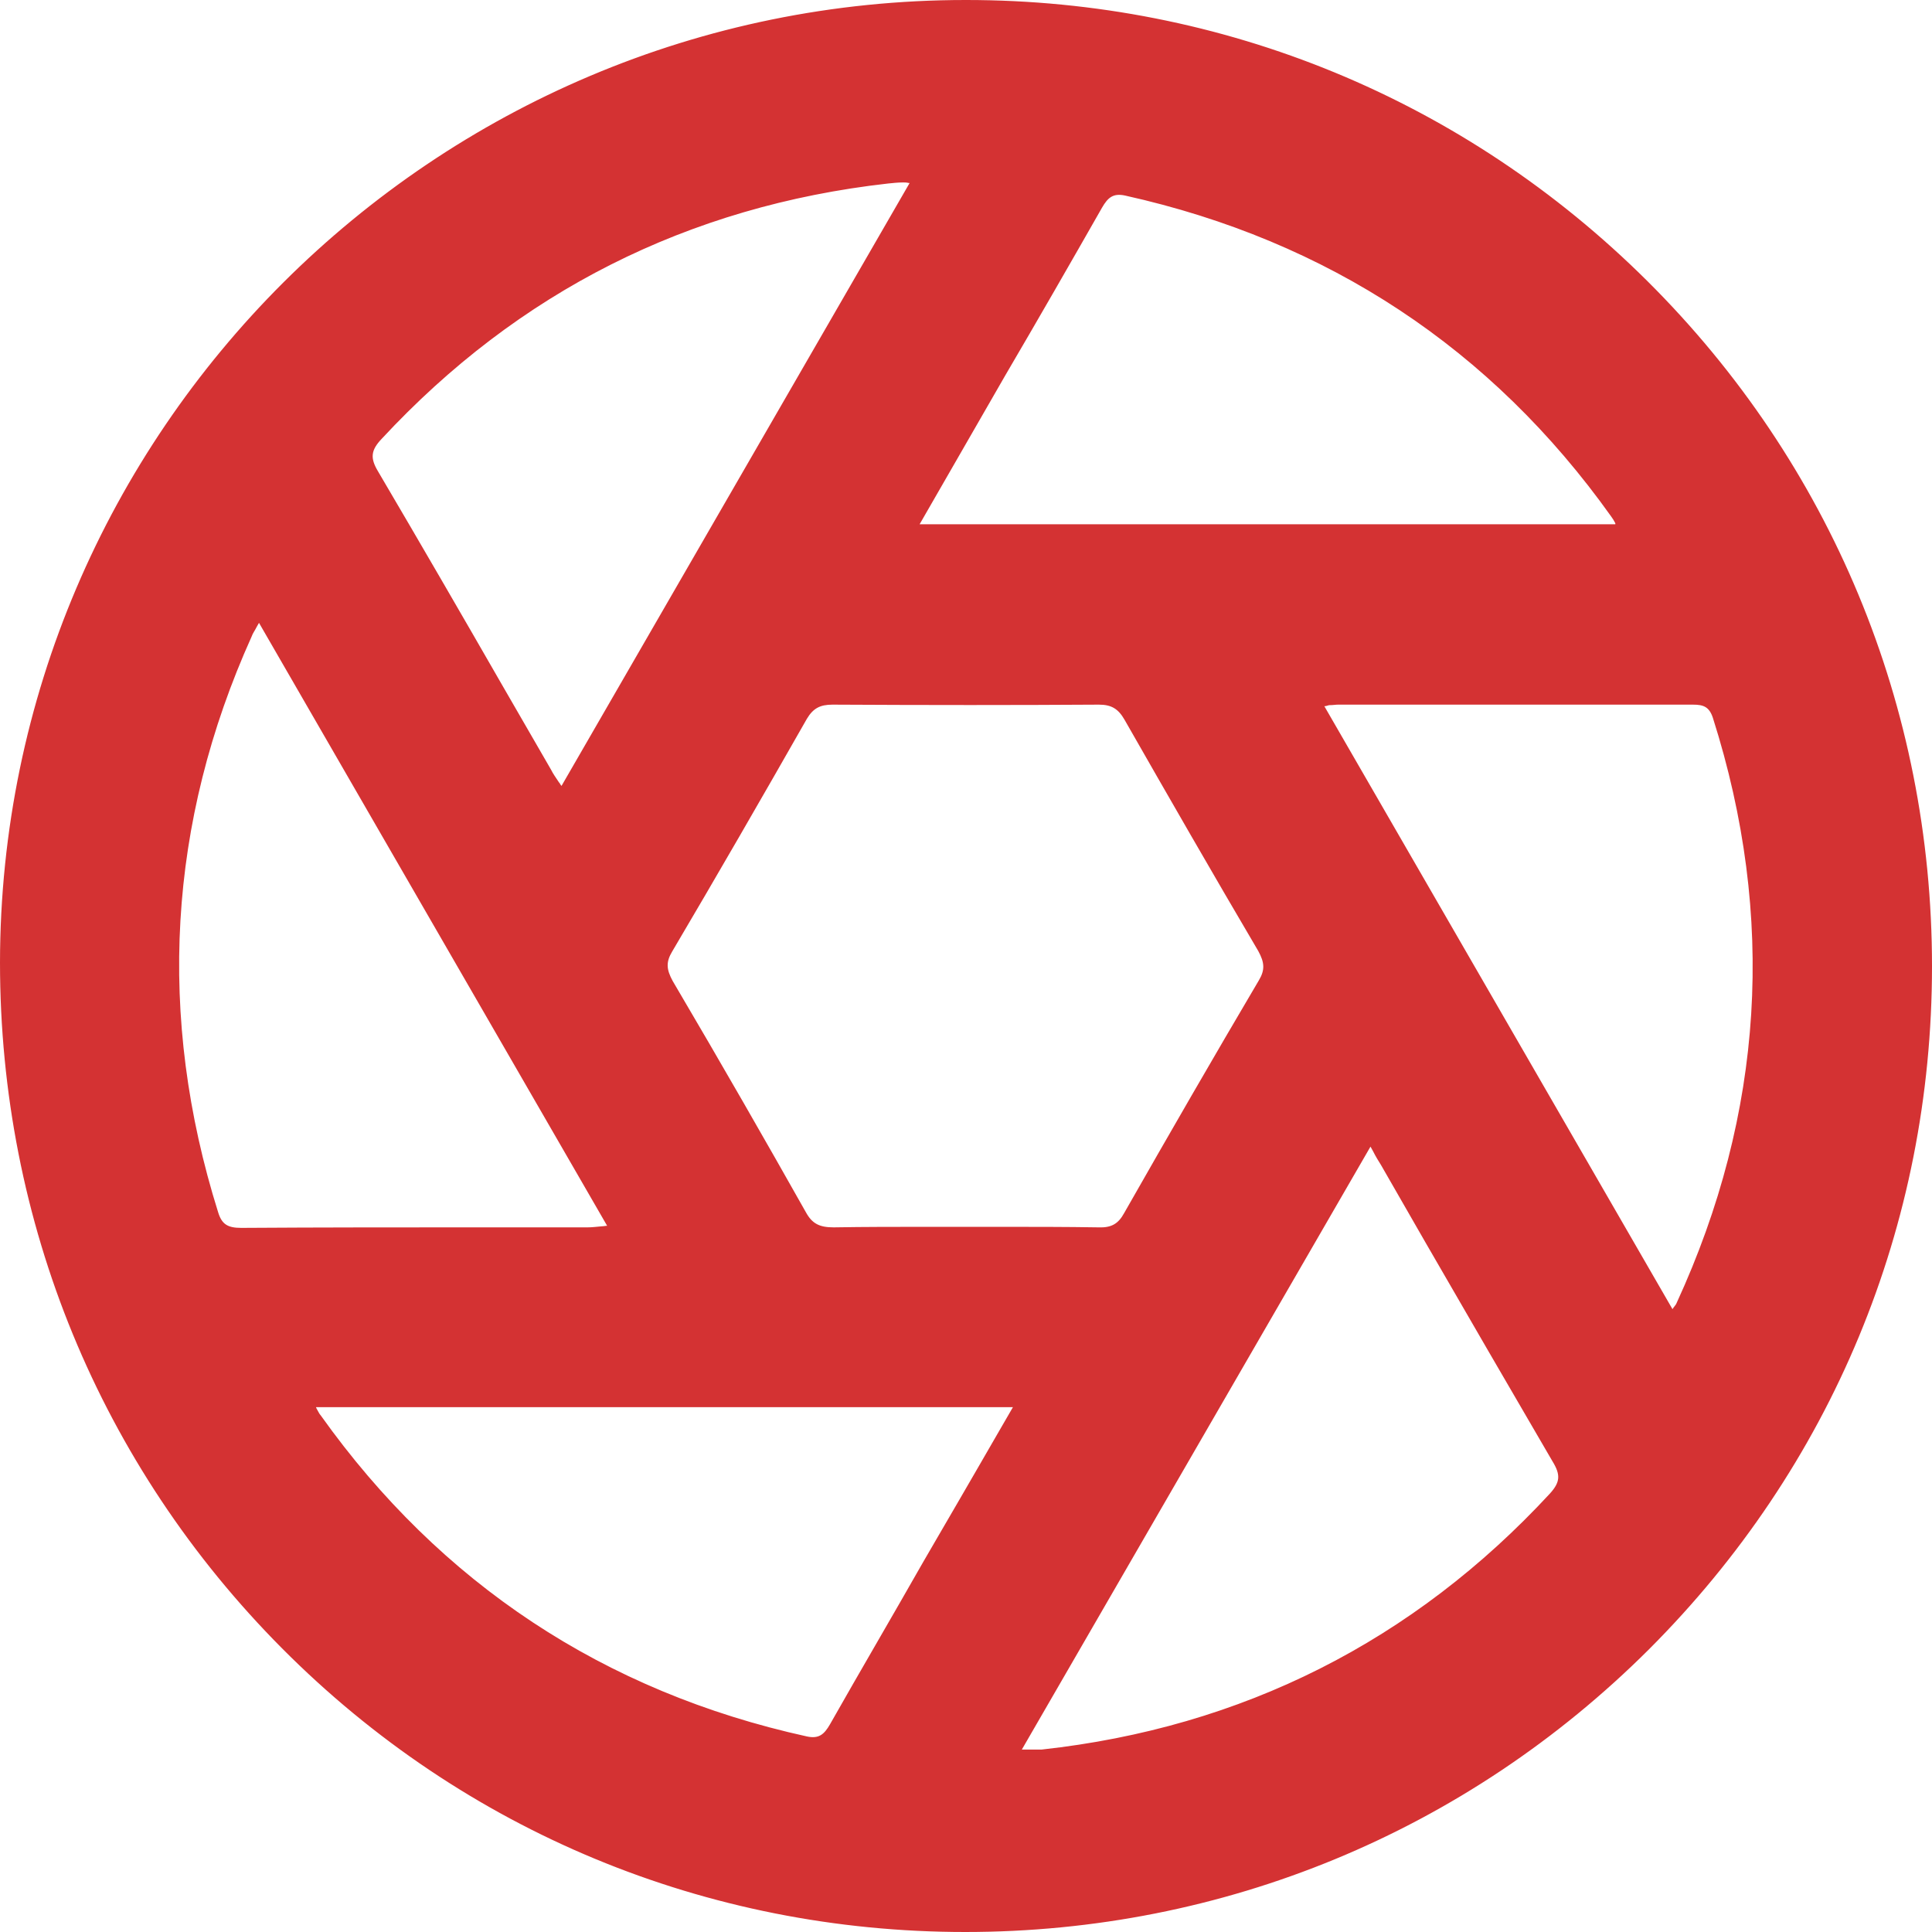 <?xml version="1.0" encoding="UTF-8"?>
<svg xmlns="http://www.w3.org/2000/svg" id="Calque_2" viewBox="0 0 368.5 368.5">
  <defs>
    <style>.cls-1{fill:#d43233;}</style>
  </defs>
  <g id="Calque_1-2">
    <g>
      <path class="cls-1" d="M184.2,.6c100.6,0,183.7,81.4,183.7,183.7s-82.3,183.6-183.8,183.6S.5,285.5,.6,183.6C.6,82.8,83.1,.6,184.2,.6Zm-.3,234.1c8.6,0,17.1-.1,25.7,0,2.6,0,4.1-.7,5.4-3,8.4-14.9,17-29.7,25.7-44.4,1.4-2.3,1.2-4-.1-6.2-8.6-14.6-17.1-29.3-25.5-44.1-1.3-2.2-2.7-3.2-5.4-3.2-17,.1-33.9,.1-50.9,0-2.6,0-4.1,.7-5.4,3-8.4,14.9-17,29.7-25.7,44.4-1.4,2.3-1.2,4,.1,6.2,8.6,14.6,17.1,29.3,25.4,44.1,1.4,2.5,3.1,3.2,5.8,3.2,8.4-.1,16.7,0,24.9,0Zm67.7-100.5c22.6,39.1,44.8,77.7,67.3,116.6,.8-1.1,1.1-1.5,1.3-2,16.8-36.4,19.1-73.8,6.9-112-.8-2.4-2.2-2.9-4.4-2.9-22.6,.1-45.2,0-67.8,0-.7,0-1.5,.2-3.3,.3ZM116.8,234.4c-22.6-39.1-44.8-77.6-67.4-116.7-.9,1.7-1.5,2.5-1.9,3.5-16.1,35.9-18.2,72.6-6.4,110.2,.9,2.7,2.3,3.4,4.9,3.4,22.1-.1,44.1,0,66.2-.1,1.2,0,2.5-.2,4.6-.3ZM174.5,34.3c-1.3-.1-1.8-.2-2.3-.1-.9,0-1.9,.1-2.8,.2-38.3,4.3-70.7,20.5-96.9,48.9-2.2,2.3-2.5,4-.8,6.9,11.1,18.9,22,37.9,33,56.9,.7,1.2,1.5,2.3,2.5,3.9,22.5-39.1,44.7-77.6,67.3-116.7Zm-.1,66.3h134.3c0-.5,0-.8-.1-1-.2-.5-.5-.9-.8-1.4-23.1-32.5-54.2-52.8-93-61.5-2.6-.6-3.8,.4-5,2.5-8.1,14.2-16.2,28.2-24.4,42.4-3.6,6.2-7.1,12.3-11,19Zm19.5,233.6c2.2,0,3.6,.1,4.9,0,38.5-4.3,71-20.5,97.3-49,2.3-2.5,2.2-4.2,.6-6.9-11-18.8-21.8-37.7-32.7-56.5-.7-1.2-1.5-2.4-2.6-4.3-22.6,39.1-44.9,77.7-67.5,116.7Zm.1-66.2H59.3c.6,1.1,.9,1.8,1.3,2.4,23.1,32.5,54.1,52.8,93,61.5,2.6,.6,3.8-.4,5-2.5,8.1-14.3,16.4-28.5,24.6-42.7,3.5-6.1,7-12.1,10.8-18.7Z"></path>
      <path class="cls-1" d="M184.1,368.5h0c-49.3,0-95.6-19.2-130.3-54.1S0,233.1,0,183.6C.1,82.4,82.7,0,184.2,0h.1c49,0,95.1,19,129.9,53.6,35,34.8,54.3,81.2,54.3,130.7s-19.2,95.5-54,130.3c-34.9,34.8-81.2,53.9-130.4,53.9Zm.1-367.3C83.4,1.2,1.3,83,1.2,183.6c-.1,49.1,18.9,95.3,53.5,130,34.5,34.7,80.5,53.8,129.5,53.8h.1c48.9,0,94.9-19,129.5-53.6,34.6-34.6,53.7-80.5,53.7-129.4s-19.2-95.3-53.9-129.8C278.8,20.1,232.9,1.2,184.2,1.2h0Zm13.1,333.7h-4.4l68.4-118.5,1.6,2.5c.6,1,1.1,1.8,1.6,2.6,2.9,4.9,5.7,9.9,8.5,14.8,7.9,13.7,16.1,27.9,24.2,41.7,1.6,2.7,1.9,4.8-.7,7.6-26.2,28.4-59.1,44.9-97.7,49.2-.4,.1-.9,.1-1.5,.1Zm-2.4-1.2h3.8c38.3-4.2,70.9-20.7,96.9-48.8,2-2.2,2.1-3.6,.5-6.2-8.1-13.9-16.3-28-24.2-41.7-2.8-4.9-5.7-9.9-8.5-14.8-.5-.8-1-1.6-1.5-2.6l-.5-.9-66.5,115Zm-39.9-1.1c-.4,0-.9-.1-1.4-.2-39-8.7-70.4-29.4-93.3-61.7-.3-.4-.5-.9-.8-1.5-.2-.3-.3-.6-.5-1l-.5-.9H195.2l-4.3,7.4c-2.4,4.2-4.7,8.1-7,12.1-2.3,3.9-4.5,7.8-6.8,11.7-5.9,10.1-11.9,20.6-17.8,31-1.1,1.9-2.3,3.1-4.3,3.1Zm-94.7-64.1c0,.1,.1,.1,.1,.2,.3,.5,.5,1,.8,1.3,22.8,32,54,52.7,92.7,61.2,2.3,.5,3.3-.4,4.4-2.3,5.9-10.4,12-20.8,17.8-31,2.3-3.9,4.5-7.8,6.8-11.7,2.3-4,4.6-7.9,7-12.1l3.3-5.7H60.3v.1Zm258.6-16.6l-68.2-118.2,.9-.1c.7-.1,1.2-.1,1.6-.2,.8-.1,1.3-.1,1.8-.1h67.7c2.4,0,4.1,.6,4.9,3.3,12.2,38.2,9.8,76.1-6.9,112.4-.2,.3-.4,.6-.7,1.1-.2,.3-.4,.6-.7,1l-.4,.8Zm-66.3-117.2l66.4,115c.1-.1,.1-.2,.2-.3,.3-.4,.5-.6,.6-.9,16.6-36.1,19-73.6,6.9-111.6-.7-2.1-1.8-2.5-3.8-2.5h-67.7c-.5,0-.9,.1-1.7,.1-.4,.1-.6,.2-.9,.2Zm-93.7,100.6c-2.9,0-4.7-1-6.1-3.5-7.6-13.3-15.9-27.7-25.4-44.1-1.2-2.1-1.7-4.1-.1-6.8,8.5-14.4,17.1-29.3,25.7-44.4,1.4-2.4,3-3.3,5.9-3.3,18.2,.1,34.8,.1,50.9,0,2.8,0,4.5,1,5.9,3.5,8.3,14.6,16.9,29.4,25.4,44.1,1.2,2.1,1.7,4.1,.1,6.8-8.4,14.4-17.1,29.3-25.7,44.4-1.4,2.4-3.1,3.4-6,3.3-6.2-.1-12.5-.1-18.6-.1h-14.1c-5.8,0-11.9,0-17.8,.1,0,0-.1,0-.1,0Zm-.1-100.9c-2.4,0-3.7,.7-4.9,2.7-8.6,15.1-17.2,30-25.7,44.4-1.2,2-1.1,3.4,.1,5.6,9.6,16.3,17.9,30.8,25.4,44.1,1.2,2.2,2.6,2.9,5.3,2.9,6-.1,12-.1,17.8-.1h14.1c6.1,0,12.4,0,18.6,.1,2.5,.1,3.8-.7,4.9-2.7,8.6-15.1,17.2-30,25.7-44.4,1.2-2,1.1-3.4-.1-5.6-8.6-14.6-17.1-29.4-25.5-44.1-1.2-2.1-2.5-2.9-4.9-2.9-15.9,.1-32.6,.1-50.8,0h0ZM45.9,235.3c-2.6,0-4.4-.6-5.4-3.8-11.8-37.6-9.7-74.8,6.4-110.6,.3-.6,.6-1.2,1.1-2,.2-.4,.5-.9,.9-1.5l.5-.9,68.4,118.4-.9,.1c-.7,0-1.4,.1-1.9,.1-1.1,.1-1.9,.2-2.8,.2h-20.5c-15-.1-30.5-.1-45.8,0q.1,0,0,0Zm3.5-116.5c-.1,.2-.3,.5-.4,.7-.4,.8-.8,1.3-1,1.9-16,35.5-18.1,72.5-6.4,109.8,.7,2.3,1.8,3,4.4,3,15.2-.1,30.7-.1,45.6-.1h20.5c.8,0,1.6-.1,2.7-.2,.3,0,.7-.1,1-.1L49.4,118.8Zm57.8,33.3l-.5-.8c-.4-.6-.7-1-1-1.5-.6-.9-1.1-1.7-1.6-2.5-3.1-5.4-6.2-10.7-9.3-16.1-7.7-13.4-15.7-27.3-23.7-40.8-1.8-3-1.5-5,.9-7.6,26.1-28.2,58.9-44.7,97.3-49.1,1-.1,1.9-.1,2.9-.2,.3,0,.7,0,1.2,.1,.3,0,.7,.1,1.1,.1l.9,.1-68.2,118.3ZM172.3,34.8h-.1c-.9,0-1.8,.1-2.8,.2-38.2,4.3-70.6,20.7-96.6,48.7-2.1,2.2-2.2,3.7-.7,6.2,8,13.6,16,27.4,23.7,40.8,3.1,5.4,6.2,10.7,9.3,16.1,.4,.8,.9,1.5,1.5,2.4,.2,.2,.3,.5,.5,.7L173.5,34.9h-.2c-.4-.1-.7-.1-1-.1Zm137,66.4H173.4l17.5-30.3c6-10.5,12.3-21.3,18.4-31.9,1.2-2.2,2.7-3.5,5.7-2.8,39,8.7,70.4,29.4,93.4,61.7,.3,.4,.6,.9,.9,1.4,.1,.3,.1,.5,.1,.8v.5l-.1,.6Zm-133.9-1.2h132.7v-.2c-.2-.4-.5-.9-.8-1.3-22.8-32-54-52.6-92.7-61.2-2.3-.5-3.3,.4-4.4,2.3-6.1,10.7-12.3,21.5-18.4,31.9l-16.4,28.5Z"></path>
    </g>
  </g>
</svg>
